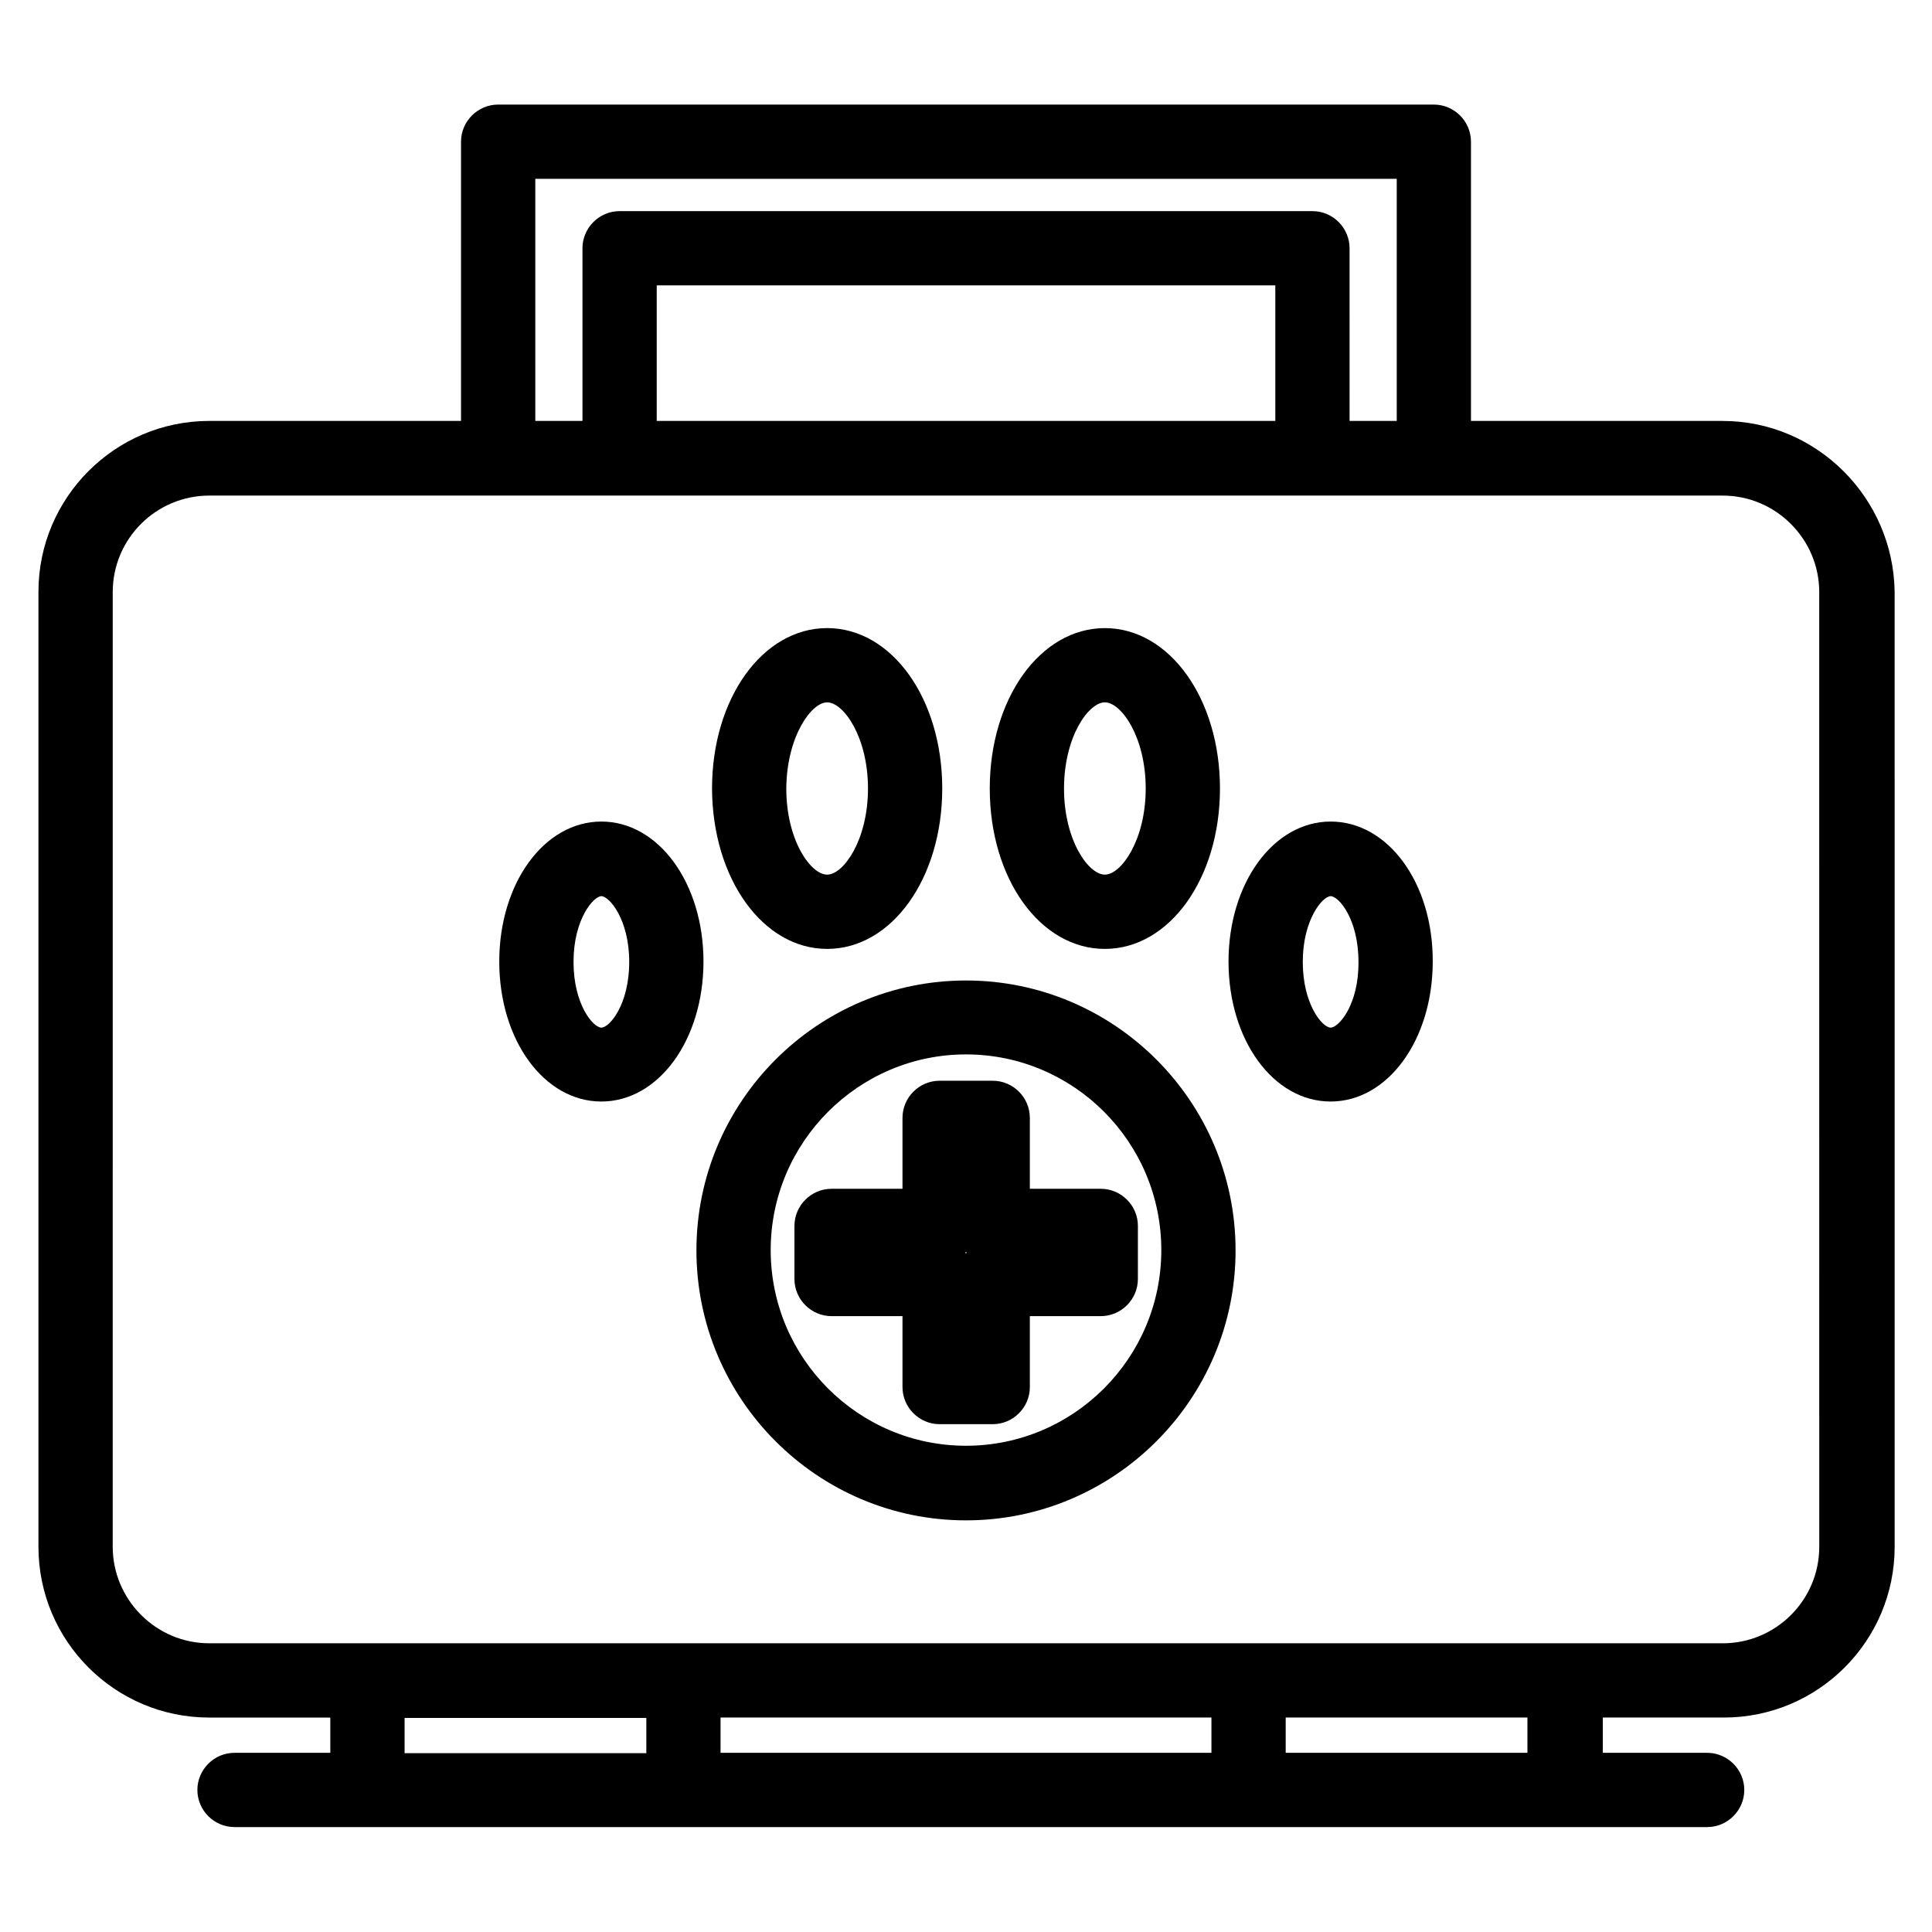 <?xml version="1.0" encoding="UTF-8"?>
<!-- Uploaded to: ICON Repo, www.svgrepo.com, Generator: ICON Repo Mixer Tools -->
<svg fill="#000000" width="800px" height="800px" version="1.1" viewBox="144 144 512 512" xmlns="http://www.w3.org/2000/svg">
 <g>
  <path d="m600.54 255.55h-66.715v-73.996c0-5.41-4.43-9.84-9.84-9.84h-247.97c-5.41 0-9.84 4.43-9.84 9.84v73.996h-66.719c-24.992 0-45.266 20.367-45.266 45.266v253.09c0 24.992 20.27 45.266 45.266 45.266h32.078v9.348l-25.387-0.004c-5.41 0-9.84 4.43-9.84 9.84s4.43 9.84 9.84 9.84h34.934 0.395 83.738 0.395 149.08 0.395 83.738 0.395 37.195c5.41 0 9.84-4.43 9.84-9.84s-4.43-9.84-9.84-9.84h-27.652v-9.348h32.078c24.992 0 45.266-20.27 45.266-45.266l-0.004-252.98c-0.297-24.996-20.664-45.363-45.559-45.363zm-118.57 0h-163.93v-35.918h163.93zm-196.11-64.156h228.29v64.156h-12.496l-0.004-45.758c0-5.41-4.43-9.84-9.84-9.84h-183.61c-5.41 0-9.84 4.43-9.84 9.84v45.758h-12.496zm-34.637 407.87h64.059v9.348h-64.059v-9.348zm233.5 9.25v-9.348h64.059v9.348zm-19.68 0h-130.09v-9.348h130.09zm161.08-54.609c0 14.168-11.512 25.586-25.586 25.586l-401.08-0.004c-14.07 0-25.586-11.512-25.586-25.586l0.004-252.98c0-14.168 11.512-25.586 25.586-25.586h401.07c14.07 0 25.586 11.512 25.586 25.586z"/>
  <path d="m363.2 395.47c17.121 0 30.504-18.695 30.504-42.508 0-23.816-13.379-42.512-30.504-42.512-17.121 0-30.504 18.695-30.504 42.508 0.102 23.914 13.48 42.512 30.504 42.512zm0-65.34c4.328 0 10.824 9.152 10.824 22.828 0 13.676-6.496 22.828-10.824 22.828-4.328 0-10.824-9.055-10.824-22.828 0.102-13.676 6.594-22.828 10.824-22.828z"/>
  <path d="m436.8 395.47c17.121 0 30.504-18.695 30.504-42.508s-13.383-42.508-30.504-42.508c-17.121 0-30.504 18.695-30.504 42.508 0 23.91 13.383 42.508 30.504 42.508zm0-65.34c4.328 0 10.824 9.152 10.824 22.828 0 13.676-6.496 22.828-10.824 22.828s-10.824-9.055-10.824-22.828c0-13.676 6.492-22.828 10.824-22.828z"/>
  <path d="m496.63 361.72c-15.152 0-27.059 16.336-27.059 37.098 0 20.859 11.906 37.098 27.059 37.098s27.059-16.336 27.059-37.098c0.098-20.766-11.809-37.098-27.059-37.098zm0 54.609c-2.164 0-7.379-6.102-7.379-17.418 0-11.316 5.312-17.418 7.379-17.418 2.164 0 7.379 6.102 7.379 17.418 0.098 11.316-5.215 17.418-7.379 17.418z"/>
  <path d="m303.37 361.72c-15.152 0-27.059 16.336-27.059 37.098 0 20.859 11.906 37.098 27.059 37.098s27.059-16.336 27.059-37.098c0-20.766-11.906-37.098-27.059-37.098zm0 54.609c-2.164 0-7.379-6.102-7.379-17.418 0-11.316 5.312-17.418 7.379-17.418s7.379 6.102 7.379 17.418c0 11.316-5.215 17.418-7.379 17.418z"/>
  <path d="m400 403.84c-39.359 0-71.438 32.078-71.438 71.535 0 39.457 32.078 71.535 71.438 71.535s71.438-32.078 71.438-71.535c0-39.457-32.078-71.535-71.438-71.535zm0 123.3c-28.535 0-51.758-23.223-51.758-51.855 0-28.535 23.223-51.855 51.758-51.855s51.758 23.223 51.758 51.855c0 28.633-23.223 51.855-51.758 51.855z"/>
  <path d="m416.92 459.04v-18.793c0-5.41-4.43-9.84-9.84-9.84h-14.07c-5.41 0-9.84 4.43-9.84 9.84v18.793h-18.793c-5.41 0-9.84 4.43-9.84 9.84v14.07c0 5.41 4.43 9.84 9.84 9.84h18.793v18.793c0 5.41 4.43 9.84 9.84 9.84h14.07c5.41 0 9.84-4.43 9.84-9.84v-18.793h18.793c5.41 0 9.84-4.43 9.84-9.84l0.004-14.07c0-5.41-4.43-9.84-9.84-9.84zm-16.922 17.121-0.195-0.195c0.098-0.098 0.098-0.098 0.195-0.195 0.098 0.098 0.098 0.098 0.195 0.195l-0.195 0.195z"/>
 </g>
</svg>